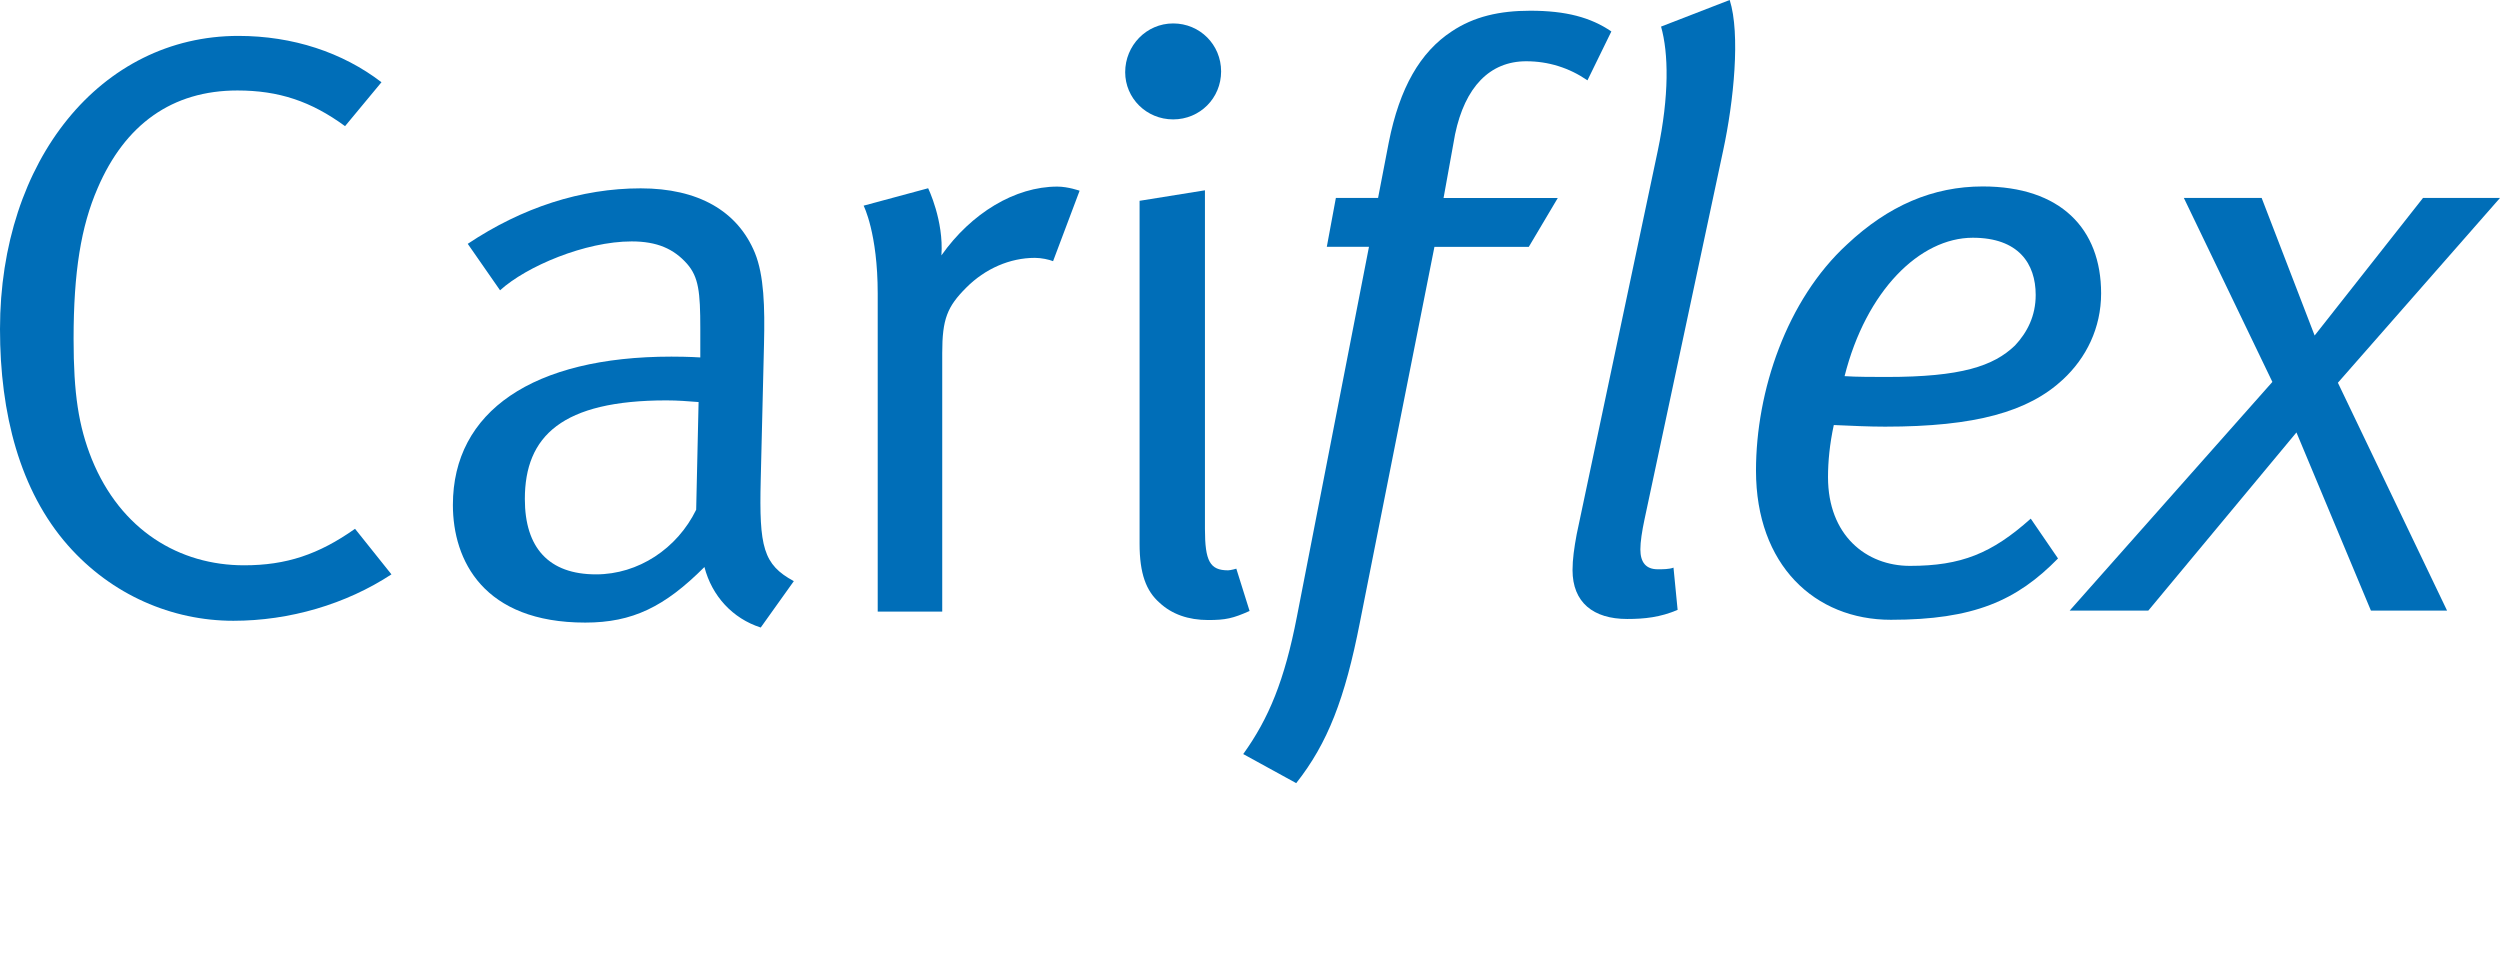 <svg width="83" height="32" viewBox="0 0 83 32" fill="none" xmlns="http://www.w3.org/2000/svg">
<path d="M12.665 2.73L11.456 4.188C10.329 3.363 9.256 3.004 7.883 3.004C5.713 3.004 4.148 4.131 3.24 6.25C2.69 7.517 2.443 9.027 2.443 11.256C2.443 13.071 2.608 14.146 3.048 15.245C4.011 17.611 5.959 18.768 8.104 18.768C9.505 18.768 10.578 18.409 11.787 17.556L12.996 19.069C11.486 20.059 9.617 20.61 7.748 20.61C5.715 20.61 3.71 19.757 2.254 18.105C0.659 16.292 0 13.732 0 10.927C0 5.318 3.352 1.192 7.913 1.192C9.724 1.192 11.374 1.74 12.665 2.73Z" fill="#006EB8"/>
<path d="M15.529 8.095C17.343 6.886 19.294 6.253 21.272 6.253C23.168 6.253 24.487 6.996 25.064 8.399C25.365 9.142 25.395 10.187 25.365 11.426L25.256 15.936C25.201 18.164 25.338 18.743 26.355 19.294L25.256 20.834C24.32 20.533 23.636 19.787 23.387 18.825C22.068 20.146 20.998 20.67 19.431 20.67C16.052 20.67 15.036 18.606 15.036 16.763C15.036 13.655 17.701 11.84 22.29 11.84C22.867 11.84 23.25 11.867 23.25 11.867V10.905C23.25 9.693 23.195 9.199 22.81 8.758C22.369 8.262 21.819 8.015 20.971 8.015C19.431 8.015 17.48 8.84 16.602 9.638L15.529 8.095ZM23.193 13.348C22.837 13.32 22.506 13.293 22.123 13.293C18.662 13.293 17.425 14.477 17.425 16.566C17.425 18.189 18.221 19.069 19.789 19.069C21.19 19.069 22.481 18.217 23.113 16.923L23.193 13.348Z" fill="#006EB8"/>
<path d="M28.672 6.828L30.814 6.25C30.814 6.25 31.337 7.322 31.255 8.479C32.245 7.075 33.701 6.195 35.102 6.195C35.46 6.195 35.843 6.332 35.843 6.332L34.962 8.671C34.825 8.616 34.576 8.561 34.358 8.561C33.531 8.561 32.708 8.918 32.078 9.551C31.446 10.184 31.282 10.595 31.282 11.722V20.306H29.14V9.745C29.14 7.736 28.672 6.828 28.672 6.828Z" fill="#006EB8"/>
<path d="M40.004 17.559C40.004 18.631 40.17 18.935 40.772 18.935C40.855 18.935 41.046 18.88 41.046 18.88L41.486 20.284C40.937 20.53 40.69 20.585 40.113 20.585C39.454 20.585 38.904 20.393 38.493 20.007C38.053 19.62 37.834 19.045 37.834 18.052V6.667L40.004 6.318V17.559Z" fill="#006EB8"/>
<path d="M38.949 0.778C39.837 0.778 40.541 1.484 40.541 2.371C40.541 3.259 39.837 3.964 38.949 3.964C38.06 3.964 37.356 3.259 37.356 2.396C37.356 1.511 38.06 0.778 38.949 0.778Z" fill="#006EB8"/>
<path d="M52.704 2.667C52.099 2.253 51.412 2.034 50.671 2.034C49.461 2.034 48.638 2.887 48.309 4.455L47.926 6.574H51.718L50.755 8.197H47.623L45.149 20.66C44.654 23.192 44.079 24.678 43.034 26L41.275 25.035C42.126 23.851 42.649 22.584 43.059 20.465L45.45 8.194H44.05L44.351 6.571H45.752L46.107 4.729C46.466 2.914 47.152 1.73 48.195 1.044C48.936 0.548 49.787 0.356 50.805 0.356C51.987 0.356 52.811 0.576 53.497 1.044L52.704 2.667Z" fill="#006EB8"/>
<path d="M57.207 5.006L54.597 17.247C54.515 17.631 54.46 17.99 54.46 18.239C54.46 18.678 54.652 18.9 55.037 18.9C55.202 18.9 55.423 18.9 55.56 18.845L55.697 20.248C55.12 20.495 54.597 20.55 54.022 20.55C52.895 20.55 52.208 19.999 52.208 18.927C52.208 18.571 52.263 18.184 52.345 17.743L55.037 5.009C55.423 3.166 55.396 1.763 55.147 0.883L57.426 0C57.784 1.127 57.563 3.356 57.207 5.006Z" fill="#006EB8"/>
<path d="M68.493 12.597C67.339 13.672 65.582 14.165 62.586 14.165C62.063 14.165 61.486 14.138 60.882 14.111C60.745 14.744 60.69 15.322 60.69 15.843C60.69 17.768 61.954 18.787 63.41 18.787C65.114 18.787 66.129 18.374 67.421 17.219L68.326 18.541C66.953 19.944 65.525 20.577 62.778 20.577C60.25 20.577 58.299 18.76 58.299 15.624C58.299 12.984 59.316 9.957 61.322 8.115C62.696 6.823 64.178 6.19 65.828 6.19C68.411 6.19 69.757 7.594 69.757 9.738C69.757 10.892 69.262 11.882 68.493 12.597ZM65.497 7.893C63.738 7.893 61.954 9.653 61.24 12.488C61.626 12.515 62.228 12.515 62.641 12.515C65.114 12.515 66.184 12.156 66.898 11.47C67.311 11.029 67.585 10.481 67.585 9.793C67.585 8.748 67.01 7.893 65.497 7.893Z" fill="#006EB8"/>
<path d="M77.618 12.707L81.243 20.273H78.715L76.242 14.357L71.323 20.273H68.712L75.443 12.68L72.504 6.572H75.087L76.846 11.139L80.444 6.572H83L77.618 12.707Z" fill="#006EB8"/>
</svg>
